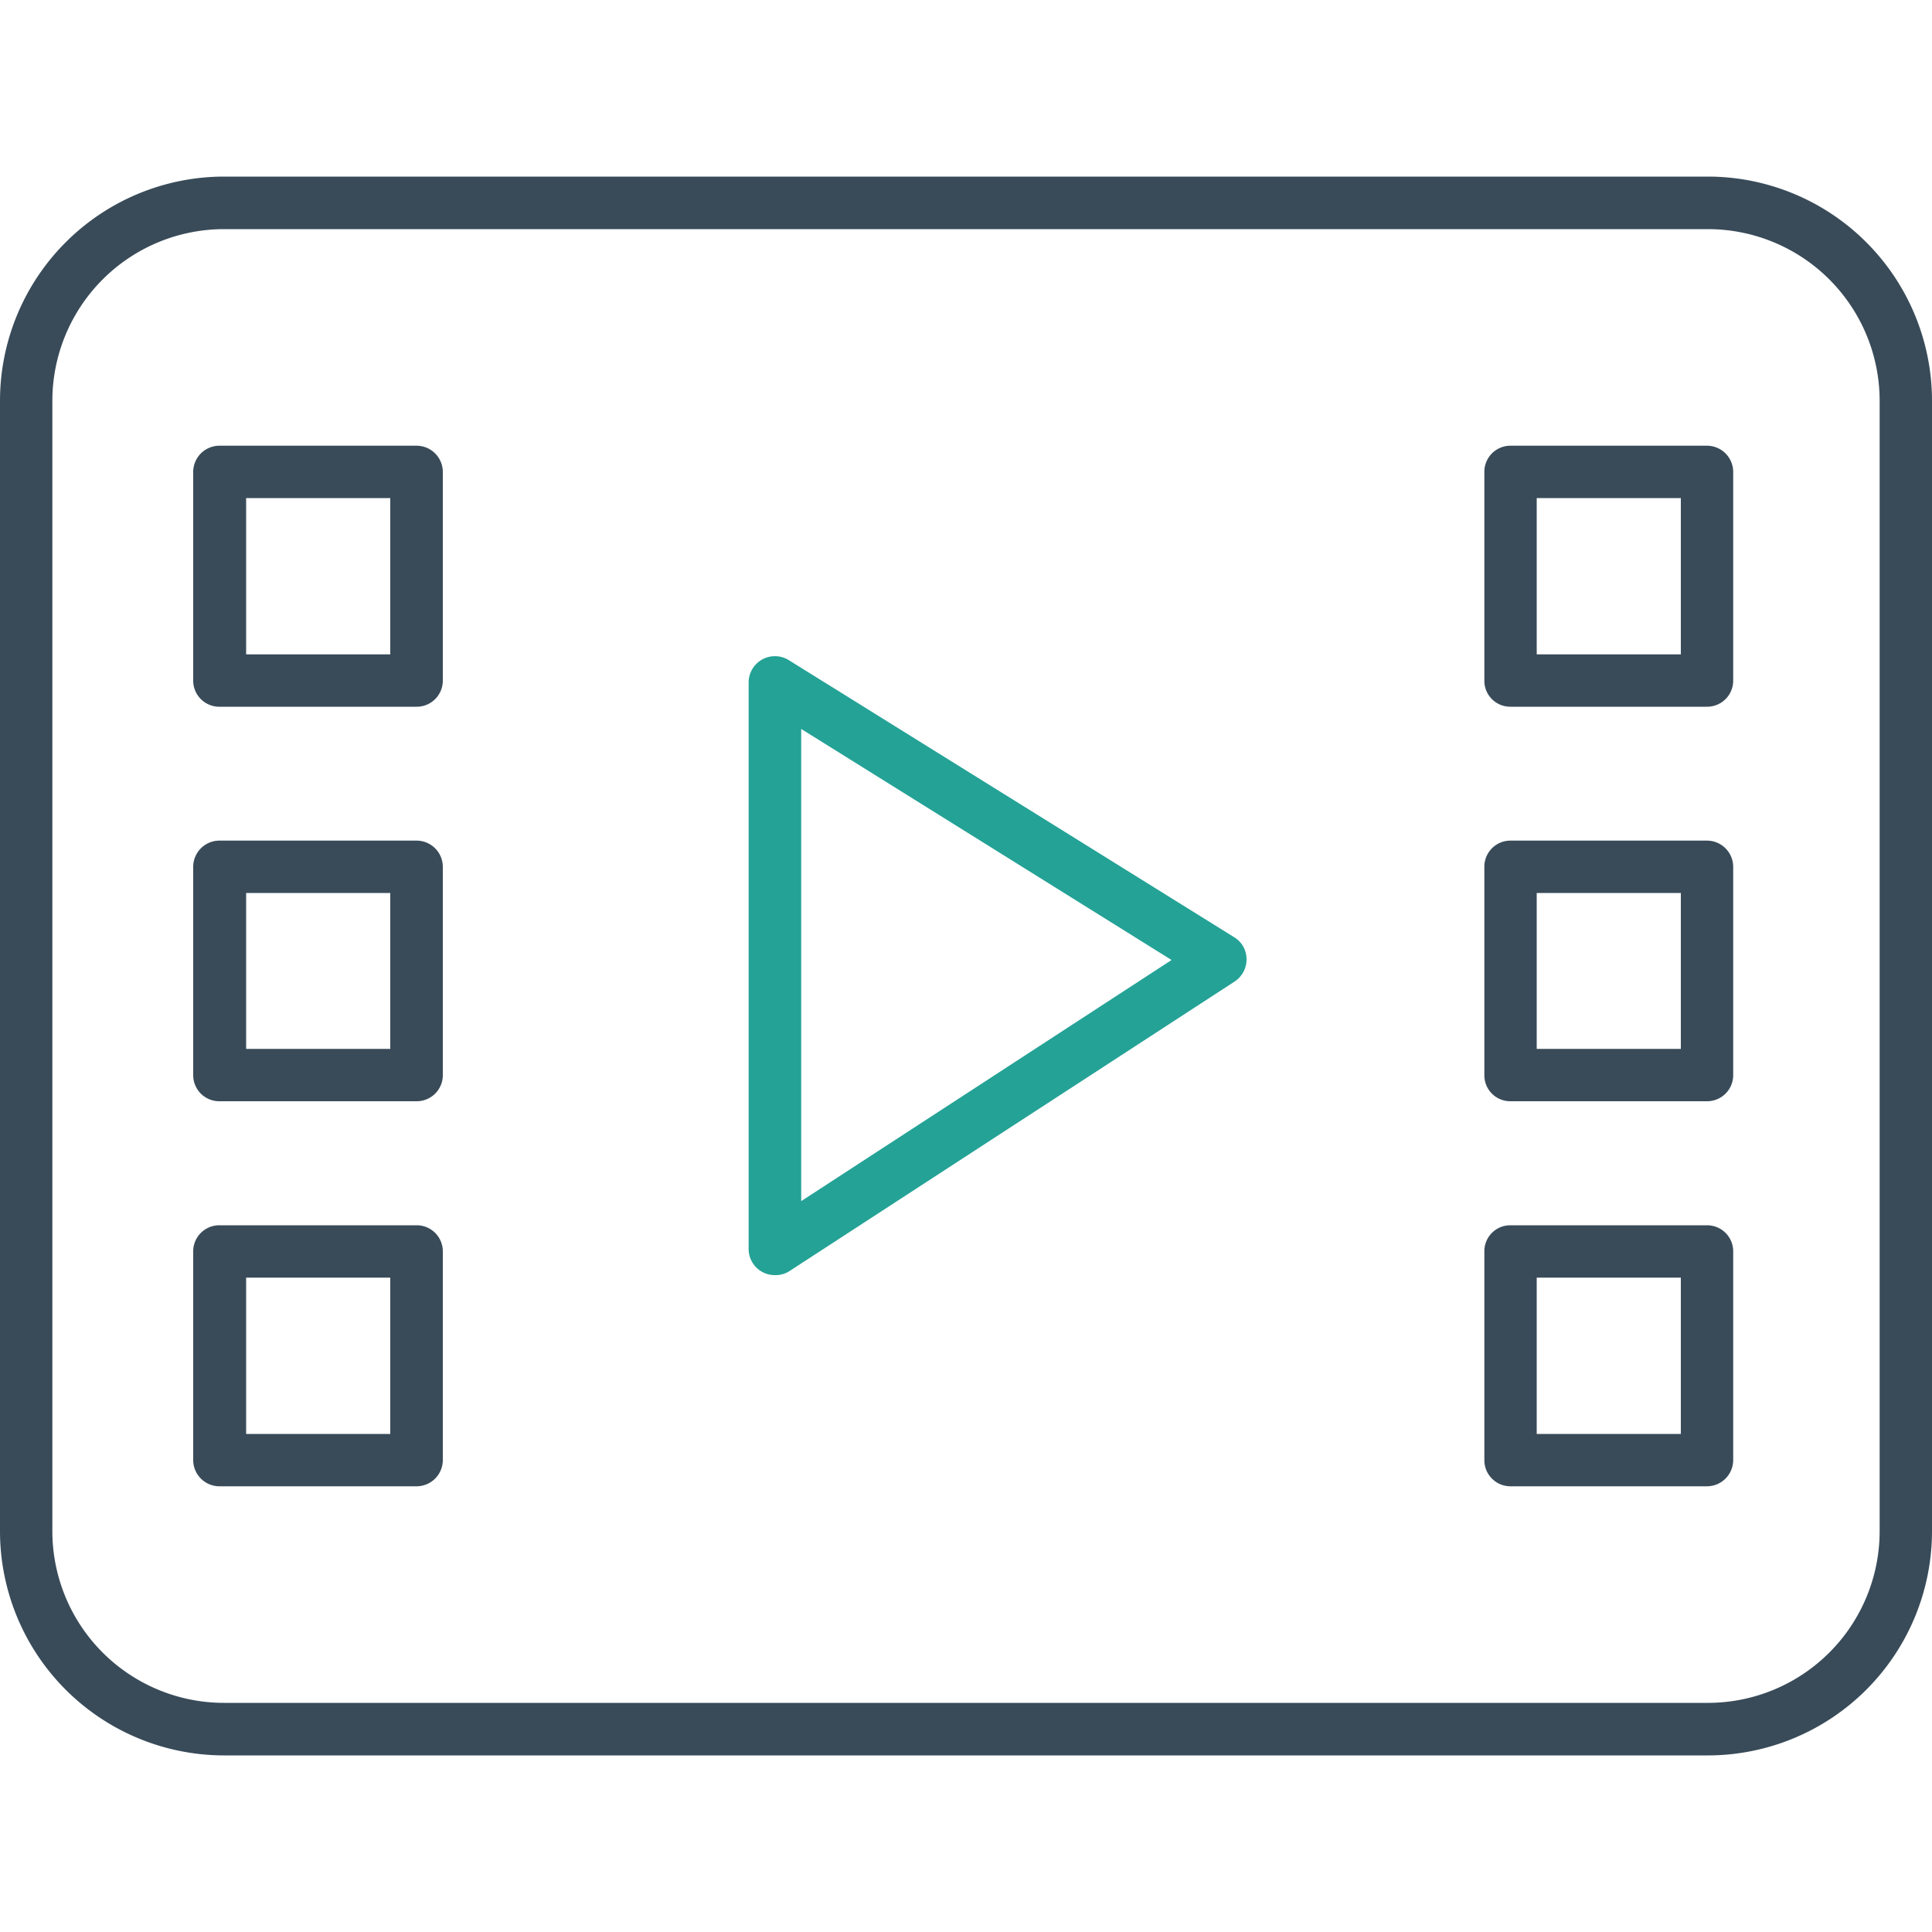 <svg id="Layer_1" data-name="Layer 1" xmlns="http://www.w3.org/2000/svg" viewBox="0 0 100 100"><defs><style>.cls-1{fill:#fff;}.cls-2{fill:#394b59;}.cls-3{fill:#24a296;}</style></defs><rect class="cls-1" width="100" height="100"/><path class="cls-2" d="M88.4,90.86H11.6A11.61,11.61,0,0,1,0,79.26V20.74A11.61,11.61,0,0,1,11.6,9.14H88.4A11.61,11.61,0,0,1,100,20.74V79.26A11.61,11.61,0,0,1,88.4,90.86Zm-76.8-79a8.89,8.89,0,0,0-8.89,8.88V79.26a8.89,8.89,0,0,0,8.89,8.88H88.4a8.89,8.89,0,0,0,8.89-8.88V20.74a8.89,8.89,0,0,0-8.89-8.88Z"/><path class="cls-2" d="M88.35,76.93H78.18a1.35,1.35,0,0,1-1.35-1.36V64.77a1.34,1.34,0,0,1,1.35-1.35H88.35a1.35,1.35,0,0,1,1.36,1.35v10.8A1.36,1.36,0,0,1,88.35,76.93Zm-8.81-2.71H87V66.13H79.54Z"/><path class="cls-2" d="M88.35,57H78.18a1.34,1.34,0,0,1-1.35-1.35V44.87a1.35,1.35,0,0,1,1.35-1.36H88.35a1.36,1.36,0,0,1,1.36,1.36v10.8A1.35,1.35,0,0,1,88.35,57Zm-8.81-2.71H87V46.22H79.54Z"/><path class="cls-2" d="M88.35,36.58H78.18a1.34,1.34,0,0,1-1.35-1.35V24.43a1.35,1.35,0,0,1,1.35-1.36H88.35a1.36,1.36,0,0,1,1.36,1.36v10.8A1.35,1.35,0,0,1,88.35,36.58Zm-8.81-2.71H87V25.78H79.54Z"/><path class="cls-2" d="M21.56,76.93H11.39A1.36,1.36,0,0,1,10,75.57V64.77a1.35,1.35,0,0,1,1.36-1.35H21.56a1.35,1.35,0,0,1,1.36,1.35v10.8A1.36,1.36,0,0,1,21.56,76.93Zm-8.82-2.71H20.2V66.13H12.74Z"/><path class="cls-2" d="M21.56,57H11.39A1.35,1.35,0,0,1,10,55.67V44.87a1.36,1.36,0,0,1,1.36-1.36H21.56a1.36,1.36,0,0,1,1.36,1.36v10.8A1.35,1.35,0,0,1,21.56,57Zm-8.82-2.71H20.2V46.22H12.74Z"/><path class="cls-2" d="M21.56,36.58H11.39A1.35,1.35,0,0,1,10,35.23V24.43a1.36,1.36,0,0,1,1.36-1.36H21.56a1.36,1.36,0,0,1,1.36,1.36v10.8A1.35,1.35,0,0,1,21.56,36.58Zm-8.82-2.71H20.2V25.78H12.74Z"/><path class="cls-3" d="M40.11,66a1.35,1.35,0,0,1-1.36-1.35V35.32a1.36,1.36,0,0,1,2.08-1.15L63.88,48.51a1.32,1.32,0,0,1,.64,1.14,1.37,1.37,0,0,1-.61,1.15l-23.06,15A1.31,1.31,0,0,1,40.11,66Zm1.36-28.27V62.17L60.64,49.69Z"/></svg>